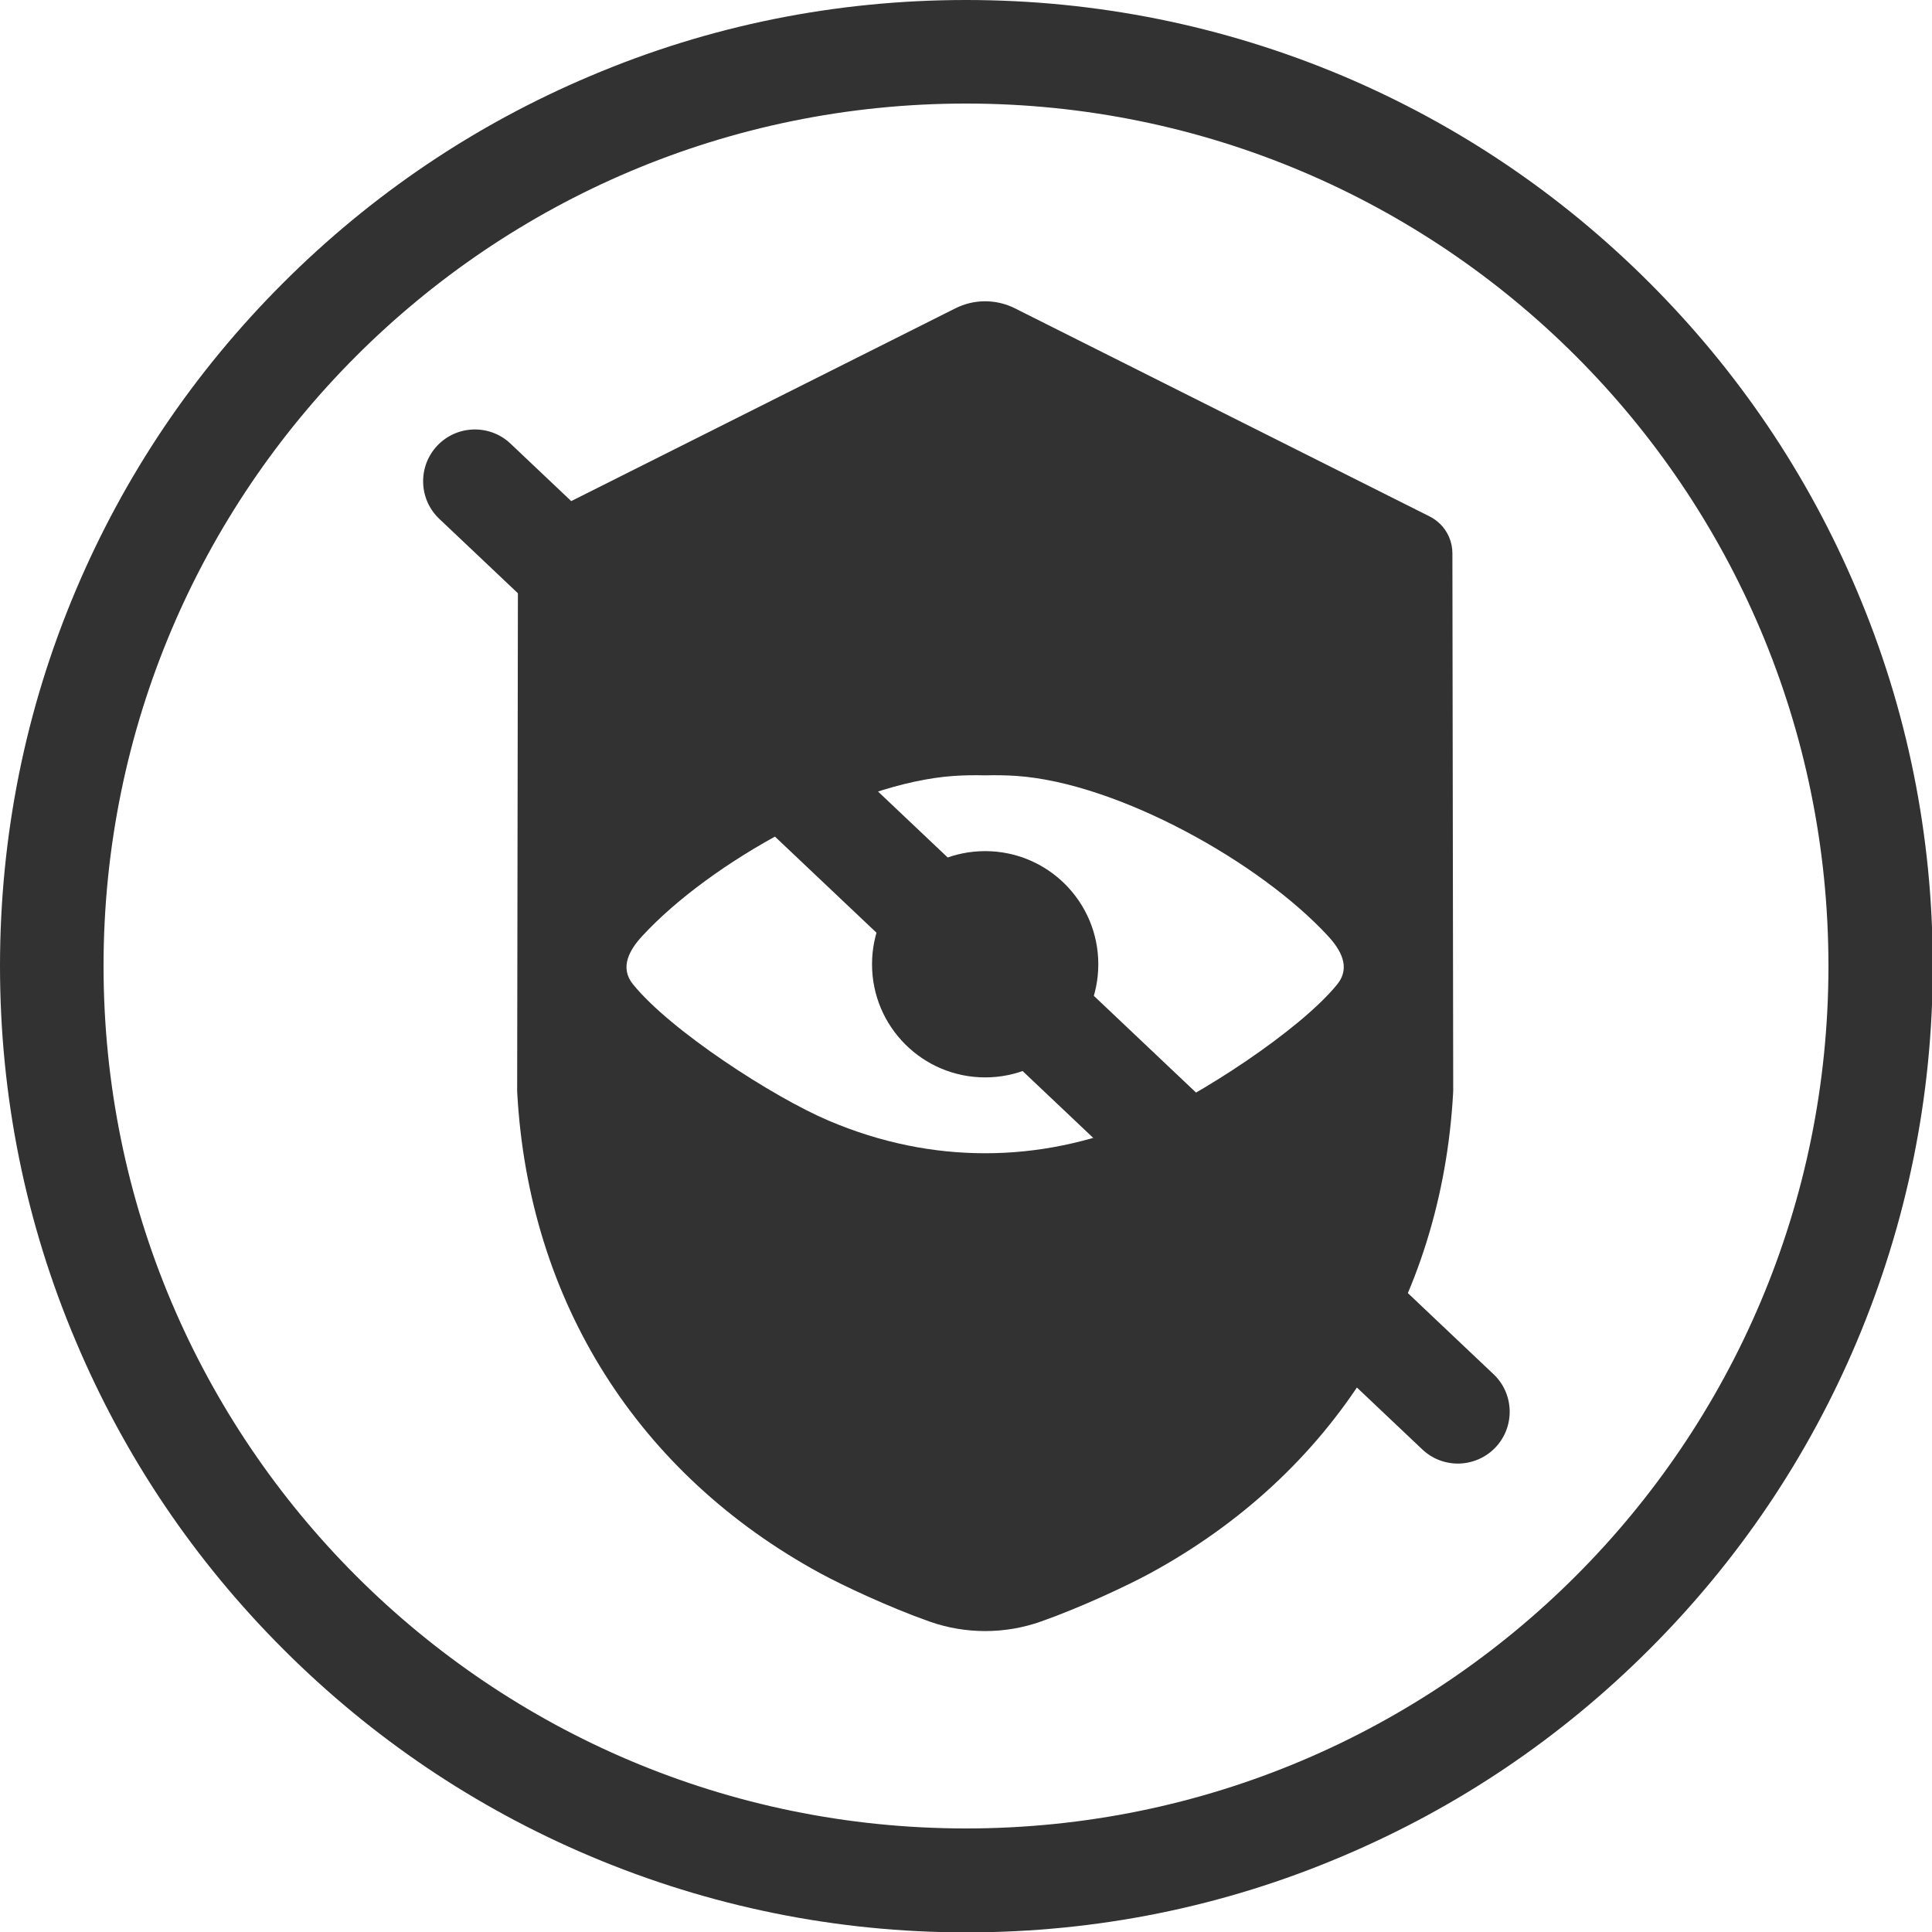<?xml version="1.0" encoding="UTF-8"?>
<svg id="Layer_1" xmlns="http://www.w3.org/2000/svg" version="1.1" viewBox="0 0 500 500">
  <!-- Generator: Adobe Illustrator 29.4.0, SVG Export Plug-In . SVG Version: 2.1.0 Build 152)  -->
  <defs>
    <style>
      .st0 {
        fill: #323232;
      }
    </style>
  </defs>
  <path class="st0" d="M250,26.8c123.3,0,223.2,99.9,223.2,223.2s-99.9,223.2-223.2,223.2S26.8,373.3,26.8,250,126.7,26.8,250,26.8M250,0c-33.7,0-66.5,6.6-97.3,19.7-29.8,12.6-56.5,30.6-79.5,53.6s-41,49.7-53.6,79.5C6.6,183.5,0,216.3,0,250s6.6,66.5,19.7,97.3c12.6,29.8,30.6,56.5,53.6,79.5s49.7,41,79.5,53.6c30.8,13,63.6,19.7,97.3,19.7s66.5-6.6,97.3-19.7c29.8-12.6,56.5-30.6,79.5-53.6s41-49.7,53.6-79.5c13-30.8,19.7-63.6,19.7-97.3s-6.6-66.5-19.7-97.3c-12.6-29.8-30.6-56.5-53.6-79.5s-49.7-41-79.5-53.6C316.5,6.6,283.7,0,250,0h0Z"/>
  <g>
    <path class="st0" d="M372.58,135.49h0c-.78-.75-1.66-1.37-2.62-1.85l-107.29-53.84c-4.86-2.44-10.58-2.44-15.43,0l-107.29,53.84c-.96.48-1.85,1.11-2.62,1.85h0c-2.09,2.01-3.28,4.79-3.28,7.7l-.21,138.94c0,.23,0,.45.02.68,2.98,54.02,31.27,98.73,78.53,124.41,5.56,3.02,17.55,8.68,28.09,12.41,9.37,3.32,19.61,3.32,28.97,0,10.54-3.73,22.52-9.39,28.09-12.41,47.27-25.68,75.55-70.39,78.53-124.41.01-.23.02-.45.02-.68l-.21-138.94c0-2.91-1.19-5.69-3.28-7.7ZM346.11,254.7c-9.69,12-36.29,29.2-50.63,35.31-13.62,5.8-27.22,8.45-40.53,8.45-13.31,0-26.91-2.65-40.53-8.45-14.34-6.1-40.94-23.3-50.63-35.31-3.51-4.35-.83-8.92,2.37-12.4,17.65-19.2,54.5-39.69,80.67-41.49,2.67-.18,5.39-.22,8.12-.15,2.74-.07,5.45-.03,8.12.15,26.16,1.8,63.01,22.29,80.67,41.49,3.2,3.48,5.88,8.04,2.37,12.4Z"/>
    <circle class="st0" cx="254.96" cy="249.55" r="29.28"/>
  </g>
  <path class="st0" d="M386.51,355.63L132.12,114.81c-5.37-5.08-13.87-4.85-18.95.52-5.08,5.37-4.85,13.87.52,18.95l254.39,240.82c2.5,2.37,5.77,3.67,9.22,3.67,3.67,0,7.22-1.53,9.74-4.19,5.08-5.37,4.85-13.87-.52-18.95Z"/>
</svg>